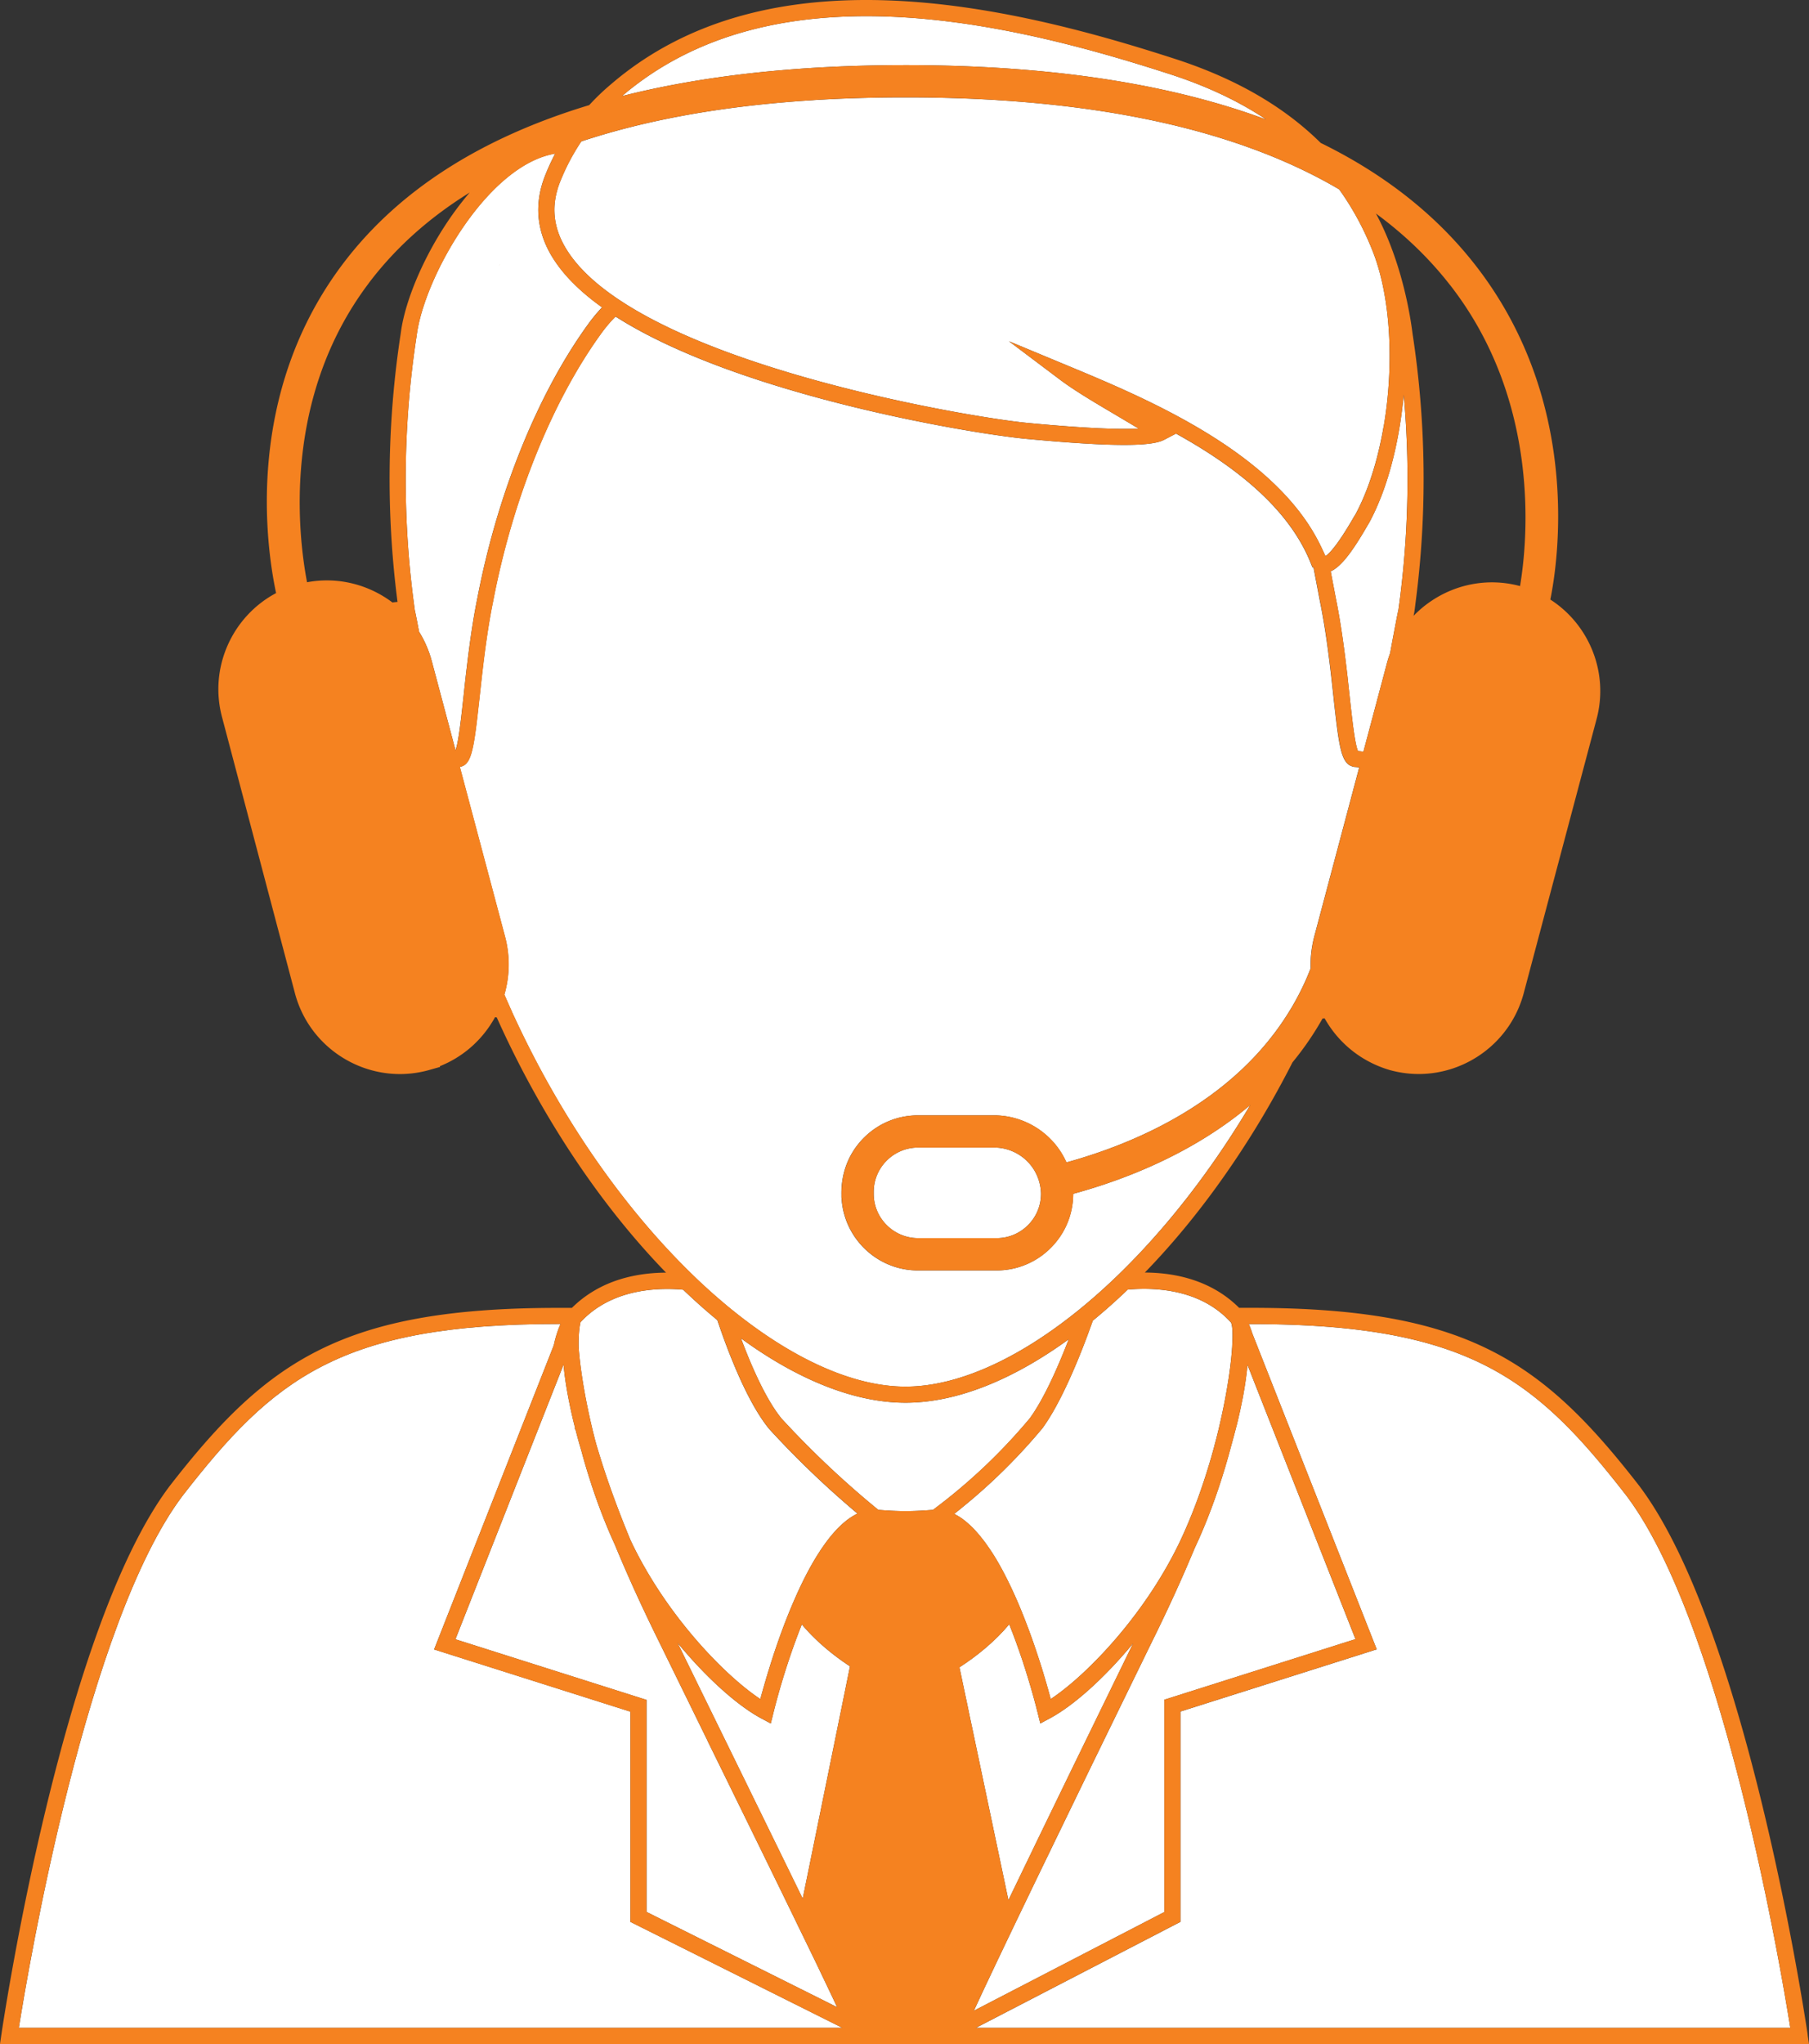 <svg xmlns="http://www.w3.org/2000/svg" data-name="Calque 1" viewBox="0 0 427.72 483.002">
  <rect x="0" y="0" width="427.72" height="483.002" fill="#333333" stroke="none"/>
  <g fill="#fff" transform="translate(-86.12 -58.498)">
    <path d="M338.81 374.96c-2.52 6.54-5.84 14.06-9.2 18.67a134.135 134.135 0 0 1-22.9 21.64c-2.1.17-4.26.3-6.49.3-2.23 0-4.35-.13-6.43-.3a220.418 220.418 0 0 1-22.92-21.62c-3.67-4.52-7.06-12.25-9.55-18.91 13.41 9.79 26.86 15.21 38.9 15.21s25.29-5.35 38.59-14.99zM509.42 537.66H316.87l48.35-25.04v-49.7l46.41-14.69-29.42-74.66c-.23-.74-.51-1.48-.82-2.2h.51c51.61 0 67.35 12.98 88.75 40.52 22.69 30.01 36.48 111.39 38.77 125.79z"/>
    <path d="M354.04 446.8c-8.72 17.85-20.43 41.87-29.49 60.69l-8.6-40.86-.44-2.06-.42-2.03-2.12-10.07c4.11-2.64 8.39-6.12 11.77-10.17 1.15 2.87 2.21 5.82 3.18 8.72.21.66.42 1.3.62 1.93.22.68.43 1.36.63 2.03.9 2.94 1.69 5.78 2.33 8.38l.59 2.37 2.16-1.15c5.53-2.93 12.87-9.41 19.79-17.78z"/>
    <path d="m406.59 445.82-45.18 14.31v50.17l-44.26 22.92-.77.4c5.21-11.36 20.11-42.23 41.84-86.65 4.14-8.34 7.55-15.87 10.37-22.65 2.81-5.97 5.2-12.46 7.11-18.81l.01-.02s0-.01.01-.02v-.02s0-.06.02-.08l.01-.02c.56-1.85 1.07-3.7 1.55-5.51.02-.06.03-.12.05-.18.14-.48.27-.96.39-1.43l.01-.02c.22-.82.43-1.61.62-2.38.05-.17.1-.34.13-.51h.01c.62-2.48 1.11-4.74 1.5-6.81.53-2.86.87-5.34 1.07-7.49l.51 1.3 1.41 3.59 23.61 59.91zM285.28 537.66H90.57c2.3-14.4 16.06-95.78 38.75-125.77 21.42-27.56 37.16-40.55 88.81-40.55h.51c-.7 1.63-1.23 3.31-1.58 5.03l-28.3 71.88 46.41 14.7v49.67l50.1 25.03z"/>
    <path d="m287.09 452.24-2.1 10.35-.42 2.03-.42 2.08-8.24 40.44c-4.38-8.99-9.76-19.96-16.05-32.81l-13.55-27.65c6.95 8.43 14.33 14.96 19.89 17.91l2.16 1.15.59-2.37c.62-2.51 1.37-5.24 2.23-8.07.2-.67.41-1.35.63-2.03a162.515 162.515 0 0 1 3.89-10.94c3.28 3.92 7.41 7.31 11.39 9.91z"/>
    <path d="m284.07 532.79-.55-.27-1.49-.75-43.05-21.5v-50.1l-45.18-14.32 23.4-59.41 1.3-3.29.86-2.19c.23 2.51.65 5.48 1.36 8.95.38 1.9.84 3.95 1.41 6.15l-.18-.09c.09.15.18.31.28.47.16.65.34 1.32.53 2v.02c.22.79.45 1.61.7 2.44.05.19.1.37.16.56.67 2.5 1.43 5.04 2.27 7.59v.04c1.61 4.91 3.49 9.81 5.62 14.44 2.88 6.99 6.4 14.77 10.7 23.44l11.08 22.6.09.2.07.15.07.15.07.15 2.85 5.79c6.61 13.47 13.06 26.6 18.23 37.26 1.65 3.38 3.17 6.52 4.54 9.33v.03c.03.05.05.09.07.13 1.97 4.12 3.61 7.54 4.78 10.05zM377.46 376.58c-.26 4.27-1.14 10.55-2.77 17.72-.26 1.18-.55 2.38-.86 3.61-.03.1-.05.19-.07.28-.15.59-.3 1.18-.47 1.77v.02c-.02.11-.05.21-.08.31v.02c-.22.8-.44 1.59-.67 2.4-.29 1.01-.59 2.02-.91 3.04-1.77 5.74-3.98 11.66-6.68 17.32-.07.14-.14.29-.21.43-8.48 17.34-22.14 31.17-30.19 36.47-.52-1.94-1.3-4.73-2.32-7.97-.21-.66-.43-1.35-.66-2.04-.21-.63-.42-1.27-.64-1.92a156.75 156.75 0 0 0-3.51-9.38c-.3-.72-.6-1.44-.92-2.16-.32-.74-.66-1.48-1-2.22-1.3-2.81-2.71-5.52-4.22-7.99-.12-.18-.23-.36-.34-.53-.23-.37-.47-.73-.7-1.08h-.01c-.18-.28-.37-.55-.56-.82-.18-.26-.36-.52-.55-.77-.28-.39-.57-.77-.87-1.14-1.09-1.38-2.23-2.61-3.41-3.62-.76-.66-1.54-1.23-2.34-1.69h-.01c-.26-.15-.5-.29-.76-.42a79 79 0 0 0 2.01-1.62c6.85-5.56 13.16-11.8 18.86-18.63 3.03-4.16 5.93-10.27 8.34-16.08.68-1.65 1.32-3.27 1.91-4.83.61-1.6 1.16-3.12 1.65-4.5.08-.07.17-.14.26-.21 2.68-2.21 5.35-4.59 8-7.13 6.75-.59 16.87.01 23.86 7.19 0 .01.01.01.01.01l.36.39c.06.06.12.13.18.19.1.2.18.49.24.88.15 1 .17 2.61.04 4.7z"/>
    <path d="M288.87 416.14c-.3.15-.6.31-.9.49h-.01c-.8.46-1.59 1.03-2.36 1.7-1.18 1.01-2.32 2.24-3.42 3.62-.33.42-.66.85-.98 1.3-.15.2-.29.4-.43.61-.23.32-.45.65-.68.98 0 0 0 .01-.01.01-.18.31-.38.6-.58.92-.15.23-.29.46-.44.7-1.49 2.44-2.89 5.14-4.17 7.92-.33.72-.65 1.43-.96 2.15-.32.73-.62 1.44-.92 2.16-1.37 3.3-2.57 6.6-3.61 9.67-.22.65-.43 1.29-.63 1.92-.23.7-.45 1.38-.65 2.04-.97 3.11-1.72 5.77-2.23 7.65-8.05-5.31-21.72-19.14-30.18-36.47-.19-.4-.39-.81-.57-1.21-2.29-5.53-4.16-10.54-5.69-15.05-.49-1.47-.95-2.88-1.37-4.24-.2-.63-.39-1.25-.57-1.86l-.18-.57c-.15-.54-.31-1.07-.45-1.59 0-.05-.03-.1-.04-.15-.06-.23-.11-.45-.17-.67-.24-.94-.47-1.87-.68-2.78-1.74-7.38-2.71-13.87-3.04-18.31 0-.03 0-.07-.01-.1-.08-3.39.26-5.3.43-6.05 5.86-6.32 14-7.85 20.51-7.85 1.34 0 2.61.06 3.77.17 2.65 2.53 5.31 4.91 7.99 7.11.03.02.06.04.08.06.53 1.57 1.14 3.32 1.82 5.16.58 1.57 1.22 3.22 1.91 4.88 2.37 5.78 5.31 11.75 8.53 15.69 5.97 6.52 12.38 12.73 19.11 18.49.58.51 1.18 1.01 1.77 1.51zM216.78 119.37c-1.49-2.41-2.48-4.86-2.99-7.36-.15-.75-.26-1.5-.33-2.26-.07-.77-.09-1.55-.06-2.33.08-2.4.59-4.82 1.54-7.27a52.83 52.83 0 0 1 2.45-5.36c-16.04 2.64-31.05 29.31-32.76 43.02a223.239 223.239 0 0 0-1.36 57.32c.21 1.98.44 3.96.71 5.93.06.53.14 1.06.21 1.59.03.13.06.28.1.45.12.56.26 1.29.44 2.18.08.41.16.85.25 1.32v.03c.08.37.15.74.23 1.15.66 1.06 1.24 2.17 1.74 3.33.49 1.12.9 2.29 1.23 3.51l5.64 21.16c.73-1.96 1.36-7.82 1.93-13.04.14-1.28.28-2.63.44-4.02.13-1.19.28-2.41.43-3.66.13-1.07.26-2.14.41-3.23.52-3.95 1.15-8.06 1.97-12.06 4.75-24.73 14.3-48.32 26.2-64.7 1.11-1.53 2.2-2.83 3.28-3.95-5.02-3.58-9.07-7.51-11.7-11.77zm-12.81 2.1c.1-.15.2-.3.29-.44.03-.04.05-.08.09-.12-.13.18-.25.37-.38.56zM417.27 198.69v.03c-.16 1.26-.32 2.53-.5 3.79 0 .07-.03.14-.04.22-.14.62-.32 1.51-.53 2.62v.02c-.17.84-.35 1.82-.55 2.89-.08.39-.15.79-.23 1.2-.2 1.07-.41 2.21-.63 3.41-.27.73-.51 1.47-.72 2.24l-.9 3.4-4.69 17.62c-.14-.02-.29-.04-.45-.06-.31-.04-.6-.07-.83-.1-.51-1.16-.97-4.25-1.39-7.79-.18-1.51-.36-3.09-.53-4.65-.03-.27-.05-.52-.08-.78-.15-1.32-.3-2.7-.45-4.14-.67-5.83-1.51-12.46-2.8-18.8l-.6-3.14c-.2-1.04-.4-2.1-.6-3.17 2.6-1.14 5.34-5.06 8.51-10.5.24-.4.41-.7.58-.98.81-1.49 1.56-3.07 2.25-4.74a58.98 58.98 0 0 0 1.48-3.88c.48-1.41.93-2.85 1.34-4.32 1.52-5.45 2.56-11.36 3.1-17.33 1.41 15.66 1.16 31.4-.74 46.93zM385.49 86.74c-23-8.54-51.48-12.85-85.28-12.85-25.45 0-47.81 2.45-67.02 7.31l.02-.02c35.8-30.53 90.74-17.67 129.02-5.32 8.88 2.83 16.61 6.43 23.26 10.88z"/>
    <path d="M413.23 159.43c-.29 1.69-.63 3.37-1.01 5-.36 1.57-.76 3.11-1.21 4.61-1.19 4.05-2.67 7.79-4.43 11.04-.12.17-.33.53-.61 1.01-3.22 5.53-5.05 7.65-6 8.46-.19.17-.35.28-.47.35l-.52-1.15h-.01a45.614 45.614 0 0 0-4.82-8.26c-13.13-17.94-39.12-28.74-55.58-35.58l-13.9-5.78 12.04 9.06c3.43 2.58 8.13 5.36 13.11 8.3 1.78 1.06 3.63 2.15 5.5 3.28-4.18.22-11.93.02-26.36-1.35-11.25-1.08-65.62-10-94.23-27.65-.59-.36-1.15-.73-1.72-1.1H233c-.57-.37-1.12-.74-1.66-1.12-4.91-3.41-8.83-7.13-11.31-11.16-1.78-2.88-2.71-5.77-2.82-8.72-.03-.83 0-1.66.11-2.49.1-.88.28-1.77.53-2.66.17-.65.39-1.3.65-1.96.95-2.4 2.07-4.73 3.38-6.96.36-.63.74-1.24 1.13-1.85.01 0 .01-.01.01-.01.17-.28.35-.55.54-.82.83-.28 1.67-.55 2.52-.81 15.07-4.72 32.54-7.71 52.32-8.94.06-.01.13-.01.19-.02 6.93-.43 14.13-.64 21.63-.64 7.5 0 14.7.21 21.62.64.07.01.14.01.22.02 21.7 1.35 40.69 4.8 56.88 10.32h.01c2.18.75 4.31 1.53 6.39 2.34 1.64.65 3.25 1.31 4.82 2.01h.01c4.45 1.95 8.65 4.09 12.59 6.41 3.09 4.31 5.67 9.03 7.75 14.18 4.51 11.01 5.27 27.38 2.74 42.02z"/>
    <path d="m407.49 239.83-10.69 40.19a27.29 27.29 0 0 0-.75 4.68c-.05.87-.07 1.73-.04 2.59-.91 2.37-1.95 4.62-3.09 6.76-.3.57-.6 1.13-.93 1.68-.3.55-.63 1.1-.97 1.64-13.1 21.45-36.58 31.35-52.76 35.8a18.5 18.5 0 0 0-2.29-3.83 18.837 18.837 0 0 0-14.43-7.29h-18.6c-4.84.06-9.37 2.01-12.75 5.48-3.37 3.47-5.2 8.05-5.13 13.2v.74l.03.07c.51 9.57 8.46 17.15 18.04 17.15h18.85a18.03 18.03 0 0 0 12.74-5.49c3.32-3.4 5.13-7.87 5.14-12.61 12.17-3.31 28.3-9.53 41.86-20.97-9.35 15.7-20.03 29.26-31.05 39.97-.81.79-1.62 1.56-2.44 2.32h-.01c-1.15 1.08-2.31 2.12-3.46 3.12-.18.16-.36.32-.54.46-.46.4-.91.79-1.37 1.17-.48.4-.96.8-1.44 1.19-.15.13-.31.25-.47.38-14.21 11.46-28.49 17.92-40.74 17.92-12.25 0-26.54-6.48-40.76-17.94-.2-.15-.39-.31-.58-.47-.45-.36-.89-.72-1.33-1.1-.47-.39-.94-.79-1.41-1.2-.16-.13-.33-.27-.49-.42-1.16-1-2.3-2.03-3.45-3.1h-.01c-.82-.76-1.63-1.53-2.43-2.32-15.56-15.11-30.46-35.92-41.85-60.42-.29-.62-.58-1.23-.85-1.86-.29-.64-.57-1.27-.85-1.91-.28-.62-.55-1.25-.83-1.88 1.32-4.55 1.36-9.38.07-14.03l-10.6-39.79c2.43-.4 3.14-3.17 4.16-11.93.16-1.39.33-2.93.52-4.63 0-.03.01-.07.01-.1.17-1.53.34-3.13.53-4.79.64-5.57 1.44-11.79 2.66-17.74 4.65-24.22 13.97-47.26 25.54-63.21 1.16-1.6 2.3-2.92 3.41-4.01 29.29 18.7 84.68 27.72 96.9 28.88 24.93 2.37 30.64 1.37 32.83.23l2.78-1.45c13.54 7.48 26.46 17.32 31.77 30.4l.48 1.19h.25c.31 1.64.62 3.24.92 4.82l.6 3.17c1.59 7.76 2.49 15.99 3.21 22.62.18 1.68.35 3.19.51 4.56.2 1.73.39 3.23.59 4.52.24 1.58.49 2.85.77 3.87.69 2.4 1.59 3.39 3.12 3.62.31 0 .68.05 1.09.1z"/>
    <path d="M332.25 340.44c.01.69-.05 1.37-.17 2.04-.37 2.02-1.33 3.9-2.8 5.4a10.406 10.406 0 0 1-7.37 3.18H303.2c-5.73 0-10.42-4.61-10.5-10.31v-.44c-.04-2.81 1.01-5.46 2.97-7.47 1.96-2.01 4.58-3.14 7.37-3.18h18.41a11.1 11.1 0 0 1 9.2 5.34 11.295 11.295 0 0 1 1.6 5.44z"/>
  </g>
  <g fill="#f58220" transform="translate(-86.12 -58.498)">
    <path d="M513.53 539.28c-.58-3.91-14.43-96.13-39.86-129.73-23.02-29.63-40.86-42.02-91.77-42.02h-2.8c-6.66-6.64-15.32-8.31-22.29-8.34 7.05-7.26 13.89-15.64 20.28-24.99 5.38-7.84 10.26-16.1 14.62-24.66l.01-.02c2.6-3.16 4.99-6.6 7.1-10.35.17-.01.34-.02.5-.04 3.23 5.76 8.66 10.28 15.53 12.25l.07.02c2.21.59 4.44.88 6.63.88 11.32 0 21.71-7.56 24.81-18.99l17.25-64.86c2.96-11.05-1.78-22.38-10.93-28.26 1.81-8.86 7.53-46.57-17.65-78.93-9.25-11.89-21.48-21.55-36.64-28.97l-.02-.02c-8.91-8.79-20.51-15.4-35-20.02-39.24-12.67-95.71-25.79-132.92 6.29-1.78 1.5-3.45 3.11-5.02 4.82h-.01c-25.79 7.79-45.29 20.33-58.3 37.6-23.18 30.76-18.11 66.46-15.72 77.7-10.33 5.48-15.91 17.57-12.78 29.31l17.27 65.37c3.09 11.42 13.49 18.97 24.8 18.97 2.19 0 4.42-.29 6.63-.88l2.83-.8v-.19c5.43-2.18 9.92-6.1 12.85-11.27.06-.1.11-.2.17-.31.14.03.27.06.41.08 5.56 12.39 12.18 24.25 19.74 35.31 6.4 9.35 13.24 17.73 20.28 24.98-5.42.03-11.86 1.05-17.58 4.63-.48.29-.95.61-1.41.94-1.13.8-2.22 1.72-3.27 2.76h-3.23c-50.94 0-68.79 12.39-91.83 42.04-25.4 33.58-39.26 125.8-39.84 129.71l-.32 2.19h211.77v.02H312.12l201.72-.02-.33-2.19zm-295.4-167.93h.51c-.7 1.63-1.23 3.31-1.58 5.03l-28.3 71.88 46.41 14.7v49.67l50.1 25.03H90.57c2.3-14.4 16.06-95.78 38.75-125.77 21.42-27.56 37.16-40.55 88.81-40.55zm15.09-290.17c35.8-30.53 90.74-17.67 129.02-5.32 8.88 2.83 16.61 6.43 23.26 10.88-23-8.54-51.48-12.85-85.28-12.85-25.45 0-47.81 2.45-67.02 7.31l.02-.02zM330.66 335a11.295 11.295 0 0 1 1.6 5.44c.01.69-.05 1.37-.17 2.04-.37 2.02-1.33 3.9-2.8 5.4a10.406 10.406 0 0 1-7.37 3.18h-18.71c-5.73 0-10.42-4.61-10.5-10.31v-.44c-.04-2.81 1.01-5.46 2.97-7.47 1.96-2.01 4.58-3.14 7.37-3.18h18.41a11.1 11.1 0 0 1 9.2 5.34zM223.56 91.9c.83-.27 1.67-.54 2.52-.8 15.07-4.72 32.54-7.71 52.32-8.94.06-.01.13-.01.19-.02 6.93-.43 14.13-.64 21.63-.64 7.5 0 14.7.21 21.62.64.07.01.14.01.22.02 21.7 1.35 40.69 4.8 56.88 10.32h.01c2.18.75 4.31 1.53 6.39 2.34 1.64.65 3.25 1.31 4.82 2.01h.01c4.45 1.95 8.65 4.09 12.59 6.41 3.09 4.31 5.67 9.03 7.75 14.18 4.51 11.01 5.27 27.38 2.74 42.02-.29 1.69-.63 3.37-1.01 5-.36 1.57-.76 3.11-1.21 4.61-1.19 4.05-2.67 7.79-4.43 11.04-.12.17-.33.53-.61 1.01-3.22 5.53-5.05 7.65-6 8.46-.19.17-.35.28-.47.35l-.52-1.15h-.01a45.614 45.614 0 0 0-4.82-8.26c-13.13-17.94-39.12-28.74-55.58-35.58l-13.9-5.78 12.04 9.06c3.43 2.58 8.13 5.36 13.11 8.3 1.78 1.06 3.63 2.15 5.5 3.28-4.18.22-11.93.02-26.36-1.35-11.25-1.08-65.62-10-94.23-27.65-.59-.36-1.15-.73-1.72-1.1h-.01c-.57-.37-1.12-.74-1.66-1.12-4.91-3.41-8.83-7.13-11.31-11.16-1.78-2.88-2.71-5.77-2.82-8.72-.03-.83 0-1.66.11-2.49.1-.88.28-1.77.53-2.66.17-.65.39-1.3.65-1.96.95-2.4 2.07-4.73 3.38-6.96.36-.63.74-1.24 1.13-1.85.01 0 .01-.01.01-.01.17-.28.35-.55.54-.82zm193.72 106.78v.03c-.16 1.26-.32 2.53-.5 3.79 0 .07-.03.14-.04.22-.14.62-.32 1.51-.53 2.62v.02c-.17.84-.35 1.82-.55 2.89-.08.39-.15.79-.23 1.2-.2 1.07-.41 2.21-.63 3.41-.27.73-.51 1.47-.72 2.24l-.9 3.4-4.69 17.62c-.14-.02-.29-.04-.45-.06-.31-.04-.6-.07-.83-.1-.51-1.16-.97-4.25-1.39-7.79-.18-1.51-.36-3.09-.53-4.65-.03-.27-.05-.52-.08-.78-.15-1.32-.3-2.7-.45-4.14-.67-5.83-1.51-12.46-2.8-18.8l-.6-3.14c-.2-1.04-.4-2.1-.6-3.17 2.6-1.14 5.34-5.06 8.51-10.5.24-.4.41-.7.58-.98.81-1.49 1.56-3.07 2.25-4.74a58.98 58.98 0 0 0 1.48-3.88c.48-1.41.93-2.85 1.34-4.32 1.52-5.45 2.56-11.36 3.1-17.33 1.41 15.66 1.16 31.4-.74 46.93zM217.4 94.8a52.83 52.83 0 0 0-2.45 5.36c-.95 2.45-1.46 4.87-1.54 7.27-.03.78 0 1.56.06 2.33.07.76.18 1.51.33 2.26.51 2.5 1.5 4.95 2.99 7.36 2.63 4.26 6.68 8.19 11.7 11.77a36.746 36.746 0 0 0-3.28 3.95c-11.91 16.37-21.45 39.97-26.2 64.7-.82 4-1.45 8.11-1.97 12.06-.15 1.09-.28 2.16-.41 3.22-.15 1.26-.3 2.48-.43 3.67-.16 1.39-.3 2.74-.44 4.02-.57 5.22-1.2 11.08-1.93 13.04l-5.64-21.16c-.33-1.22-.74-2.39-1.23-3.51-.5-1.16-1.08-2.27-1.74-3.33-.08-.41-.15-.78-.23-1.15v-.03c-.09-.47-.17-.91-.25-1.32-.18-.89-.32-1.62-.44-2.17-.04-.18-.07-.33-.1-.46-.07-.53-.15-1.06-.21-1.59-.27-1.97-.5-3.95-.71-5.93a223.239 223.239 0 0 1 1.36-57.32c1.71-13.71 16.71-40.38 32.76-43.02zm-10.32 202.51c-.29-.64-.57-1.27-.85-1.91-.28-.62-.55-1.25-.83-1.88 1.32-4.55 1.36-9.38.07-14.03l-10.6-39.79c2.43-.4 3.14-3.17 4.16-11.93.16-1.39.33-2.93.52-4.63 0-.03.01-.07.01-.1.17-1.53.34-3.13.53-4.79.64-5.57 1.44-11.79 2.66-17.74 4.65-24.22 13.97-47.26 25.54-63.21 1.16-1.6 2.3-2.92 3.41-4.01 29.29 18.7 84.68 27.72 96.9 28.88 24.93 2.37 30.64 1.37 32.83.23l2.78-1.45c13.54 7.48 26.46 17.32 31.77 30.4l.48 1.19h.25c.31 1.64.62 3.24.92 4.82l.6 3.17c1.59 7.76 2.49 15.99 3.21 22.62.18 1.68.35 3.19.51 4.56.2 1.73.39 3.23.59 4.52.24 1.58.49 2.85.77 3.87.69 2.4 1.59 3.39 3.12 3.62.31 0 .68.05 1.09.1l-10.69 40.19a27.29 27.29 0 0 0-.75 4.68c-.05.87-.07 1.73-.04 2.59-.91 2.37-1.95 4.62-3.09 6.76-.3.57-.6 1.13-.93 1.68-.3.55-.63 1.1-.97 1.64-13.1 21.45-36.58 31.35-52.76 35.8a18.5 18.5 0 0 0-2.29-3.83 18.837 18.837 0 0 0-14.43-7.29h-18.6c-4.84.06-9.37 2.01-12.75 5.48-3.37 3.47-5.2 8.05-5.13 13.2v.74l.03.07c.51 9.57 8.46 17.15 18.04 17.15h18.85a18.03 18.03 0 0 0 12.74-5.49c3.32-3.4 5.13-7.87 5.14-12.61 12.17-3.31 28.3-9.53 41.86-20.97-9.35 15.7-20.03 29.26-31.05 39.97-.81.79-1.62 1.56-2.44 2.32h-.01c-1.15 1.08-2.31 2.12-3.46 3.12-.18.16-.36.32-.54.46-.46.4-.91.79-1.37 1.17-.48.4-.96.8-1.44 1.19-.15.13-.31.25-.47.38-14.21 11.46-28.49 17.92-40.74 17.92-12.25 0-26.54-6.48-40.76-17.94-.2-.15-.39-.31-.58-.47-.45-.36-.89-.72-1.33-1.1-.47-.39-.94-.79-1.41-1.2-.16-.13-.33-.27-.49-.42-1.16-1-2.3-2.03-3.45-3.1h-.01c-.82-.76-1.63-1.53-2.43-2.32-15.56-15.11-30.46-35.92-41.85-60.42-.29-.62-.58-1.23-.85-1.86zm169.56 73.09.01.01.36.39c.06.06.12.13.18.19.1.2.18.49.24.88.15 1 .17 2.61.04 4.7-.26 4.27-1.14 10.55-2.77 17.72-.26 1.18-.55 2.38-.86 3.61-.03.1-.05.19-.07.28-.15.59-.3 1.18-.47 1.77v.02c-.02.11-.05.21-.08.31v.02c-.22.8-.44 1.59-.67 2.4-.29 1.01-.59 2.02-.91 3.04-1.77 5.74-3.98 11.66-6.68 17.32-.07.14-.14.29-.21.43-8.48 17.34-22.14 31.17-30.19 36.47-.52-1.94-1.3-4.73-2.32-7.97-.21-.66-.43-1.35-.66-2.04-.21-.63-.42-1.27-.64-1.92a156.75 156.75 0 0 0-3.51-9.38c-.3-.72-.6-1.44-.92-2.16-.32-.74-.66-1.48-1-2.22-1.3-2.81-2.71-5.52-4.22-7.99-.12-.18-.23-.36-.34-.53-.23-.37-.47-.73-.7-1.08h-.01c-.18-.28-.37-.55-.56-.82-.18-.26-.36-.52-.55-.77-.28-.39-.57-.77-.87-1.14-1.09-1.38-2.23-2.61-3.41-3.62-.76-.66-1.54-1.23-2.34-1.69h-.01c-.26-.15-.5-.29-.76-.42a79 79 0 0 0 2.01-1.62c6.85-5.56 13.16-11.8 18.86-18.63 3.03-4.16 5.93-10.27 8.34-16.08.68-1.65 1.32-3.27 1.91-4.83.61-1.6 1.16-3.12 1.65-4.5.08-.07.17-.14.26-.21 2.68-2.21 5.35-4.59 8-7.13 6.75-.59 16.87.01 23.86 7.19zm29.96 75.41-45.18 14.31v50.17l-44.26 22.92-.77.4c5.21-11.36 20.11-42.23 41.84-86.65 4.14-8.34 7.55-15.87 10.37-22.65 2.81-5.97 5.2-12.46 7.11-18.81l.01-.02s0-.01.01-.02v-.02s0-.06.02-.08l.01-.02c.56-1.85 1.07-3.7 1.55-5.51.02-.06.03-.12.05-.18.14-.48.27-.96.39-1.43l.01-.02c.22-.82.43-1.61.62-2.38.05-.17.1-.34.13-.51h.01c.62-2.48 1.11-4.74 1.5-6.81.53-2.86.87-5.34 1.07-7.49l.51 1.3 1.41 3.59 23.61 59.91zm-124.57 85.95-43.05-21.5v-50.1l-45.18-14.32 23.4-59.41 1.3-3.29.86-2.19c.23 2.51.65 5.48 1.36 8.95.38 1.9.84 3.95 1.41 6.15l-.18-.09c.09.15.18.31.28.47.16.65.34 1.32.53 2v.02c.22.79.45 1.61.7 2.44.05.19.1.37.16.56.67 2.5 1.43 5.04 2.27 7.59v.04c1.61 4.91 3.49 9.81 5.62 14.44 2.88 6.99 6.4 14.77 10.7 23.44l11.08 22.6.09.2.07.15.07.15.07.15 2.85 5.79c6.61 13.47 13.06 26.6 18.23 37.26 1.65 3.38 3.17 6.52 4.54 9.33v.03c.03.05.05.09.07.13 1.97 4.12 3.61 7.54 4.78 10.05l-.55-.27-1.49-.75zm-10.21-78.5a162.515 162.515 0 0 1 3.89-10.94c3.28 3.92 7.41 7.31 11.39 9.91l-2.1 10.35-.42 2.03-.42 2.08-8.24 40.44c-4.38-8.99-9.76-19.96-16.05-32.81l-13.55-27.65c6.95 8.43 14.33 14.96 19.89 17.91l2.16 1.15.59-2.37c.62-2.51 1.37-5.24 2.23-8.07.2-.67.41-1.35.63-2.03zm56.72-.31c.22.68.43 1.36.63 2.03.9 2.94 1.69 5.78 2.33 8.38l.59 2.37 2.16-1.15c5.53-2.93 12.87-9.41 19.79-17.78-8.72 17.85-20.43 41.87-29.49 60.69l-8.6-40.86-.44-2.06-.42-2.03-2.12-10.07c4.11-2.64 8.39-6.12 11.77-10.17 1.15 2.87 2.21 5.82 3.18 8.72.21.66.42 1.3.62 1.93zm-21.83-37.69c-2.1.17-4.26.3-6.49.3-2.23 0-4.35-.13-6.43-.3a220.418 220.418 0 0 1-22.92-21.62c-3.67-4.52-7.06-12.25-9.55-18.91 13.41 9.79 26.86 15.21 38.9 15.21s25.29-5.35 38.59-14.99c-2.52 6.54-5.84 14.06-9.2 18.67a134.135 134.135 0 0 1-22.9 21.64zm-51.05-44.92s.06.04.08.06c.53 1.57 1.14 3.32 1.82 5.16.58 1.57 1.22 3.22 1.91 4.88 2.37 5.78 5.31 11.75 8.53 15.69 5.97 6.52 12.38 12.73 19.11 18.49.58.51 1.18 1.01 1.77 1.51-.3.15-.6.31-.9.49h-.01c-.8.46-1.59 1.03-2.36 1.7-1.18 1.01-2.32 2.24-3.42 3.62-.33.42-.66.85-.98 1.3-.15.2-.29.4-.43.61-.23.32-.45.65-.68.98 0 0 0 .01-.01.01-.18.31-.38.6-.58.92-.15.23-.29.46-.44.7-1.49 2.44-2.89 5.14-4.17 7.92-.33.72-.65 1.43-.96 2.15-.32.73-.62 1.44-.92 2.16-1.37 3.3-2.57 6.6-3.61 9.67-.22.65-.43 1.29-.63 1.92-.23.7-.45 1.38-.65 2.04-.97 3.11-1.72 5.77-2.23 7.65-8.05-5.31-21.72-19.14-30.18-36.47-.19-.4-.39-.81-.57-1.21-2.29-5.53-4.16-10.54-5.69-15.05-.49-1.47-.95-2.88-1.37-4.24-.2-.63-.39-1.25-.57-1.86l-.18-.57c-.15-.54-.31-1.07-.45-1.59 0-.05-.03-.1-.04-.15-.06-.23-.11-.45-.17-.67-.24-.94-.47-1.87-.68-2.78-1.74-7.38-2.71-13.87-3.04-18.31 0-.03 0-.07-.01-.1-.08-3.39.26-5.3.43-6.05 5.86-6.32 14-7.85 20.51-7.85 1.34 0 2.61.06 3.77.17 2.65 2.53 5.31 4.91 7.99 7.11zm61.21 167.31 48.35-25.04v-49.7l46.41-14.69-29.42-74.66c-.23-.74-.51-1.48-.82-2.2h.51c51.61 0 67.35 12.98 88.75 40.52 22.69 30.01 36.48 111.39 38.77 125.79H316.87Zm112.1-411.81c21.66 27.77 18.27 60.88 16.55 71.14h-.01c-7.58-2.03-15.29-.43-21.29 3.74-.95.65-1.86 1.38-2.71 2.16l-.02.02c-.39.36-.78.73-1.14 1.11.06-.33.12-.61.17-.84v-.02c.1-.69.19-1.37.27-2.06 2.79-21.19 2.55-42.65-.69-63.76-1.04-8.25-3.75-19.34-8.66-28.38 6.77 4.97 12.62 10.6 17.52 16.89zm-255.68-.41c6.29-8.33 14.25-15.47 23.89-21.44-8.83 10.24-15.18 24.18-16.31 33.29a226.247 226.247 0 0 0-.76 63.45c-.39.02-.79.07-1.2.13-5.61-4.23-12.9-6.15-20.19-4.78-2.13-11.12-5.93-43.5 14.58-70.65z"/>
    <path d="M204.26 121.03c-.09.14-.19.29-.29.44.13-.19.25-.38.38-.56-.04.04-.06.08-.09.12z"/>
  </g>
</svg>